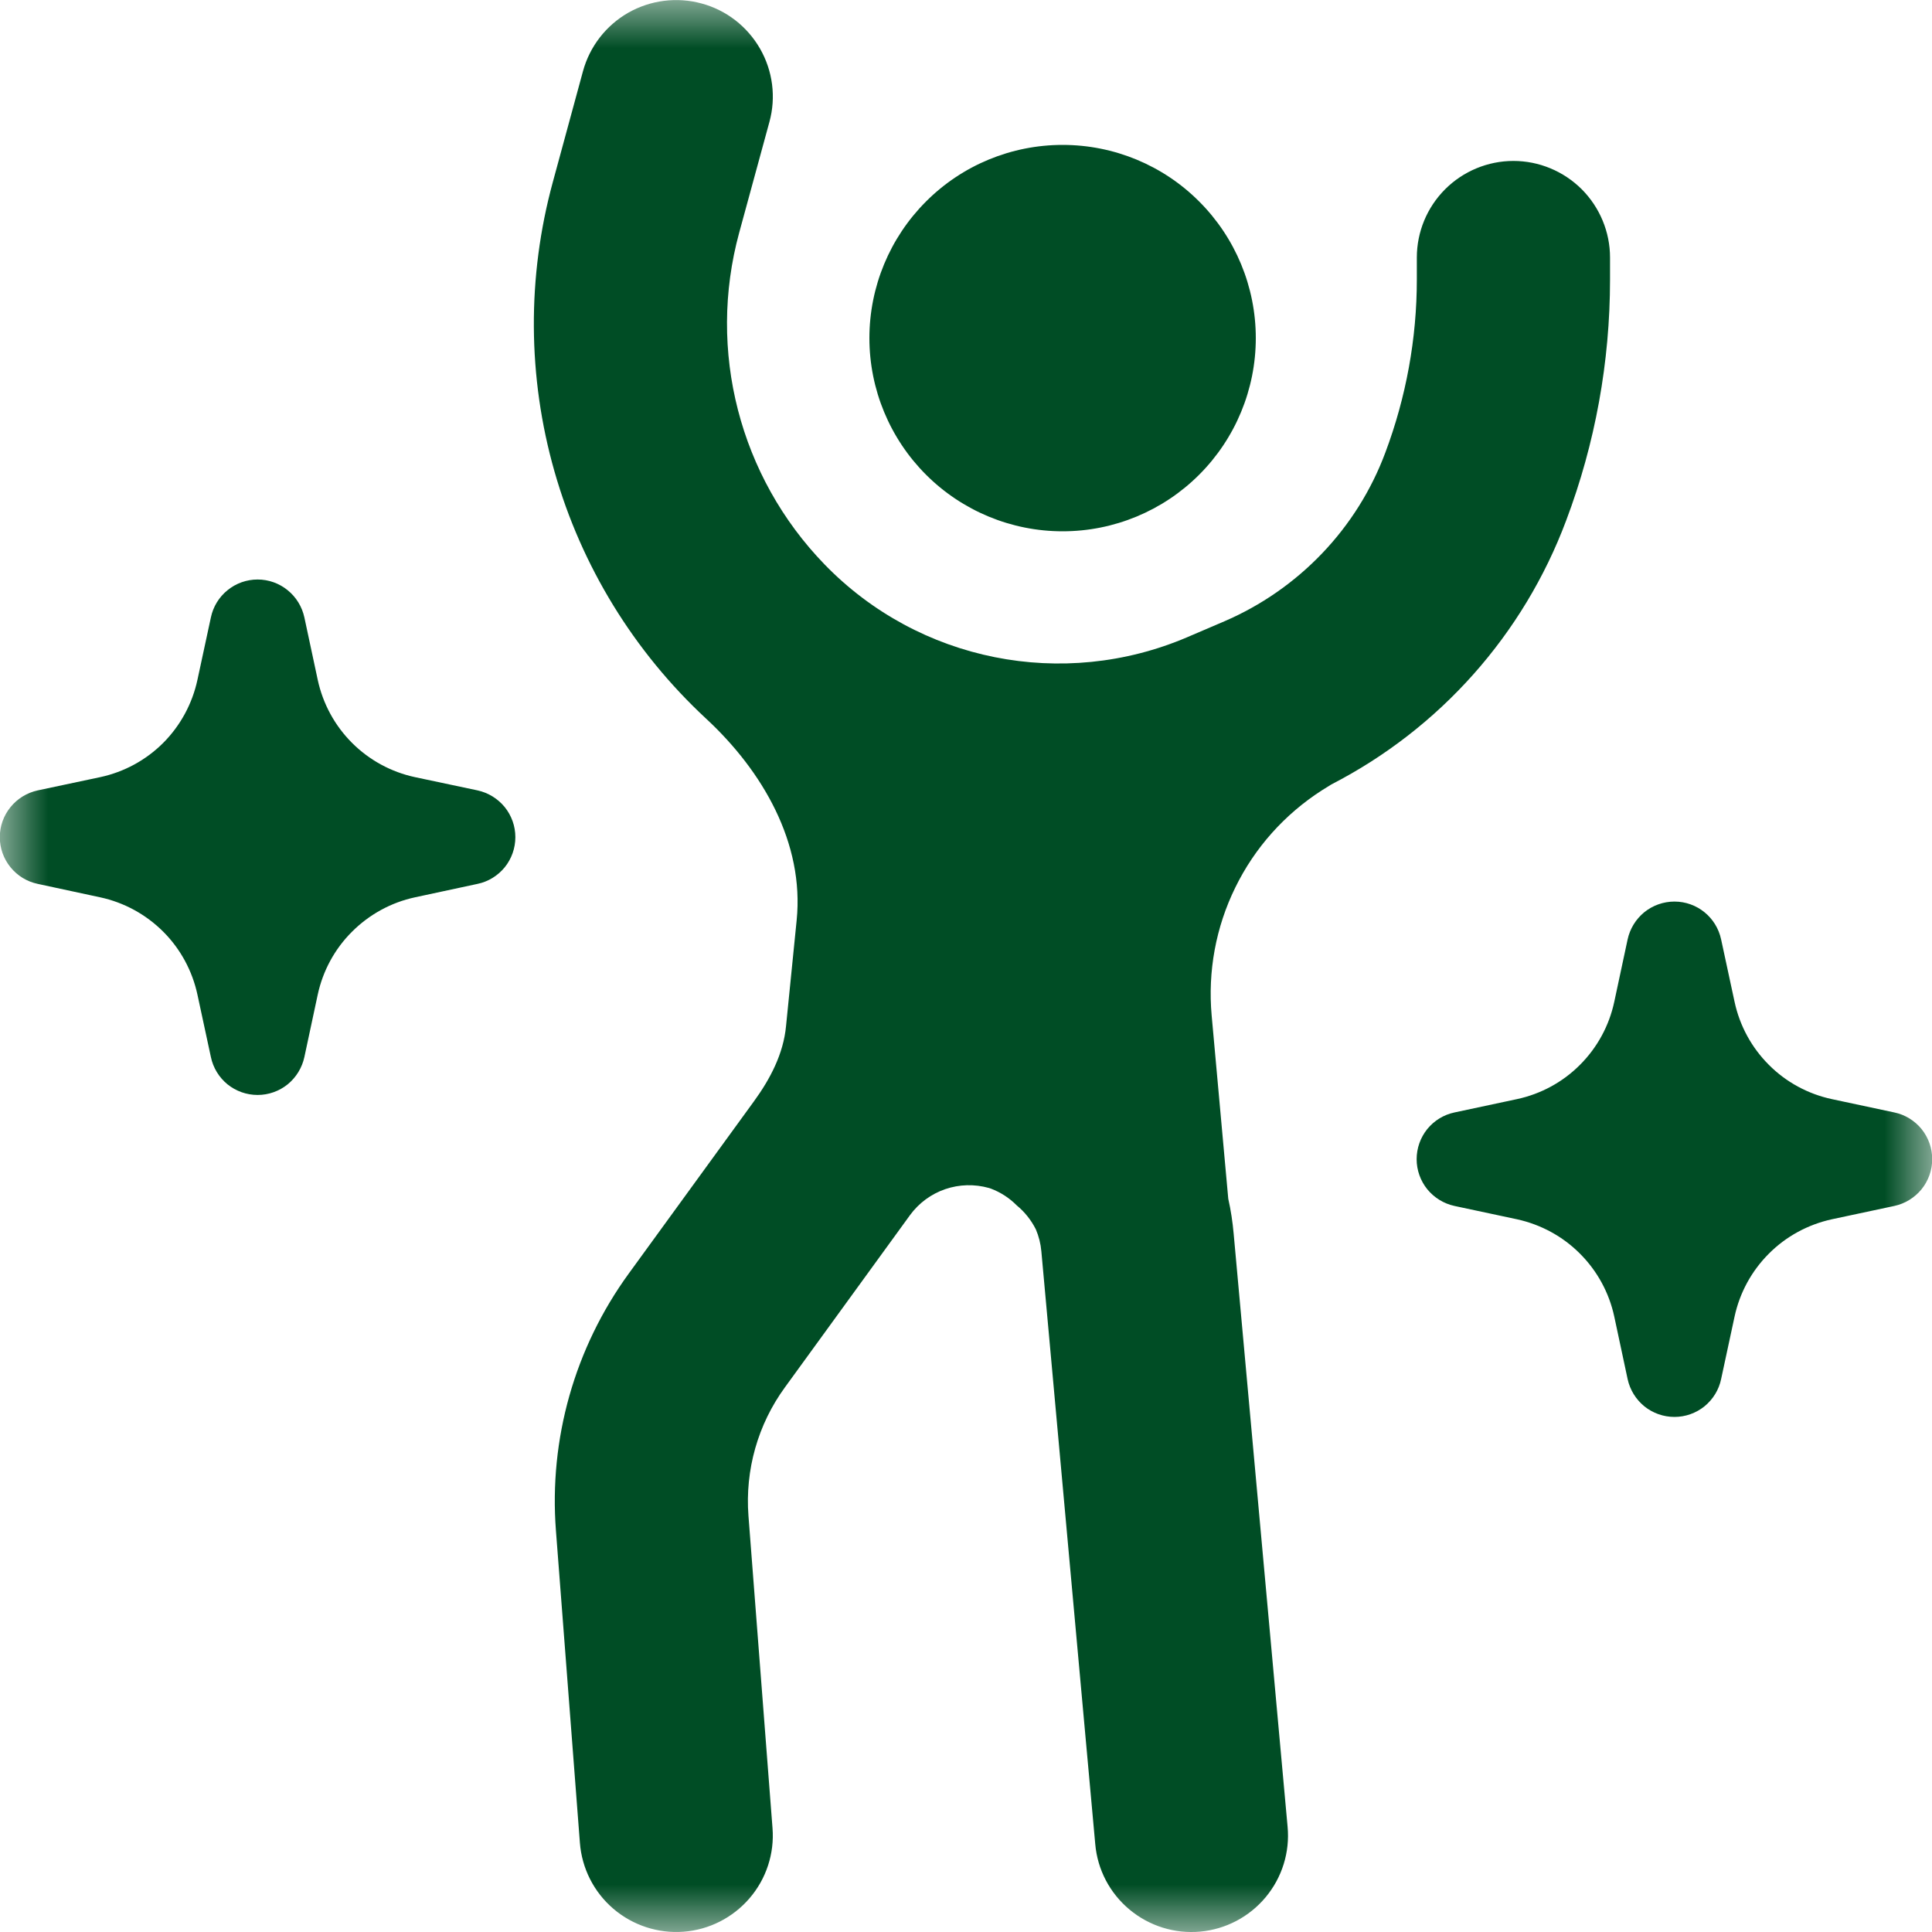 <svg width="20" height="20" viewBox="0 0 20 20" fill="none" xmlns="http://www.w3.org/2000/svg">
<mask id="mask0_174_13" style="mask-type:luminance" maskUnits="userSpaceOnUse" x="0" y="0" width="20" height="20">
<path d="M20 0H0V20H20V0Z" fill="white"/>
</mask>
<g mask="url(#mask0_174_13)">
<path d="M7.263 0.036C7.519 0.105 7.736 0.274 7.868 0.504C8 0.734 8.035 1.007 7.965 1.262L7.652 2.409C7.319 3.63 7.656 4.936 8.537 5.844C9.511 6.848 11.004 7.146 12.291 6.596L12.674 6.432C13.055 6.268 13.399 6.029 13.686 5.729C13.973 5.429 14.196 5.074 14.341 4.685C14.556 4.112 14.667 3.505 14.667 2.893V2.666C14.667 2.401 14.772 2.147 14.96 1.959C15.147 1.772 15.402 1.666 15.667 1.666C15.932 1.666 16.186 1.772 16.374 1.959C16.561 2.147 16.667 2.401 16.667 2.666V2.893C16.667 3.745 16.514 4.59 16.213 5.388C15.771 6.569 14.904 7.543 13.783 8.12L13.685 8.181C13.3 8.428 12.989 8.775 12.788 9.187C12.586 9.598 12.502 10.056 12.543 10.512L12.715 12.41C12.742 12.529 12.76 12.65 12.771 12.773L13.329 18.909C13.354 19.173 13.272 19.436 13.102 19.64C12.932 19.844 12.688 19.972 12.424 19.996C12.16 20.02 11.897 19.938 11.693 19.768C11.489 19.598 11.361 19.355 11.338 19.09L10.78 12.953C10.773 12.875 10.754 12.799 10.723 12.726C10.675 12.631 10.608 12.546 10.525 12.478C10.45 12.402 10.359 12.343 10.259 12.305L10.238 12.298C10.089 12.256 9.931 12.26 9.785 12.31C9.639 12.36 9.512 12.454 9.421 12.578L8.126 14.361C7.845 14.746 7.712 15.217 7.748 15.692L7.997 18.924C8.018 19.188 7.932 19.45 7.759 19.651C7.586 19.852 7.341 19.977 7.076 19.997C6.812 20.017 6.55 19.931 6.349 19.759C6.147 19.586 6.023 19.34 6.003 19.076L5.755 15.845C5.682 14.897 5.949 13.954 6.508 13.185L7.804 11.402C7.973 11.17 8.11 10.909 8.137 10.622L8.247 9.526C8.327 8.728 7.896 7.982 7.307 7.437C6.561 6.744 6.019 5.86 5.74 4.881C5.461 3.903 5.455 2.866 5.723 1.884L6.035 0.737C6.105 0.481 6.273 0.264 6.503 0.132C6.734 0.001 7.007 -0.034 7.263 0.036ZM11 5.5C11.531 5.5 12.039 5.289 12.414 4.914C12.789 4.539 13 4.03 13 3.5C13 2.969 12.789 2.461 12.414 2.086C12.039 1.71 11.531 1.5 11 1.5C10.47 1.5 9.961 1.71 9.586 2.086C9.211 2.461 9 2.969 9 3.5C9 4.03 9.211 4.539 9.586 4.914C9.961 5.289 10.47 5.5 11 5.5ZM3.151 6.392C3.127 6.281 3.066 6.181 2.978 6.11C2.89 6.038 2.78 5.999 2.667 5.999C2.553 5.999 2.443 6.038 2.355 6.11C2.267 6.181 2.206 6.281 2.183 6.392L2.044 7.037C1.991 7.284 1.868 7.511 1.69 7.69C1.511 7.869 1.284 7.992 1.037 8.045L0.391 8.182C0.28 8.206 0.18 8.267 0.109 8.355C0.037 8.443 -0.002 8.553 -0.002 8.666C-0.002 8.78 0.037 8.89 0.109 8.978C0.18 9.066 0.28 9.127 0.391 9.15L1.037 9.289C1.284 9.342 1.511 9.466 1.69 9.645C1.868 9.823 1.991 10.05 2.044 10.297L2.183 10.942C2.206 11.053 2.267 11.153 2.355 11.225C2.443 11.296 2.553 11.335 2.667 11.335C2.78 11.335 2.89 11.296 2.978 11.225C3.066 11.153 3.127 11.053 3.151 10.942L3.289 10.297C3.342 10.05 3.465 9.823 3.644 9.645C3.823 9.466 4.049 9.342 4.296 9.289L4.943 9.15C5.054 9.127 5.153 9.066 5.225 8.978C5.296 8.89 5.335 8.78 5.335 8.666C5.335 8.553 5.296 8.443 5.225 8.355C5.153 8.267 5.054 8.206 4.943 8.182L4.296 8.045C4.049 7.992 3.823 7.869 3.644 7.69C3.465 7.511 3.342 7.284 3.289 7.037L3.151 6.392ZM17.334 9.333C17.567 9.333 17.768 9.496 17.817 9.725L17.956 10.37C18.009 10.618 18.132 10.844 18.311 11.023C18.489 11.202 18.716 11.325 18.963 11.378L19.61 11.516C19.721 11.539 19.82 11.6 19.892 11.688C19.963 11.776 20.002 11.886 20.002 12C20.002 12.113 19.963 12.223 19.892 12.311C19.82 12.399 19.721 12.46 19.61 12.484L18.963 12.622C18.716 12.676 18.489 12.799 18.311 12.978C18.132 13.157 18.009 13.383 17.956 13.63L17.817 14.276C17.794 14.387 17.733 14.486 17.645 14.558C17.557 14.629 17.447 14.668 17.334 14.668C17.22 14.668 17.11 14.629 17.022 14.558C16.934 14.486 16.873 14.387 16.849 14.276L16.711 13.63C16.658 13.383 16.535 13.157 16.356 12.978C16.178 12.799 15.951 12.676 15.704 12.622L15.057 12.484C14.946 12.46 14.847 12.399 14.775 12.311C14.704 12.223 14.665 12.113 14.665 12C14.665 11.886 14.704 11.776 14.775 11.688C14.847 11.6 14.946 11.539 15.057 11.516L15.704 11.378C15.951 11.325 16.178 11.202 16.356 11.023C16.535 10.844 16.658 10.618 16.711 10.37L16.849 9.725C16.873 9.614 16.934 9.515 17.022 9.443C17.11 9.372 17.22 9.333 17.334 9.333Z" fill="#004D25"/>
</g>
</svg>

